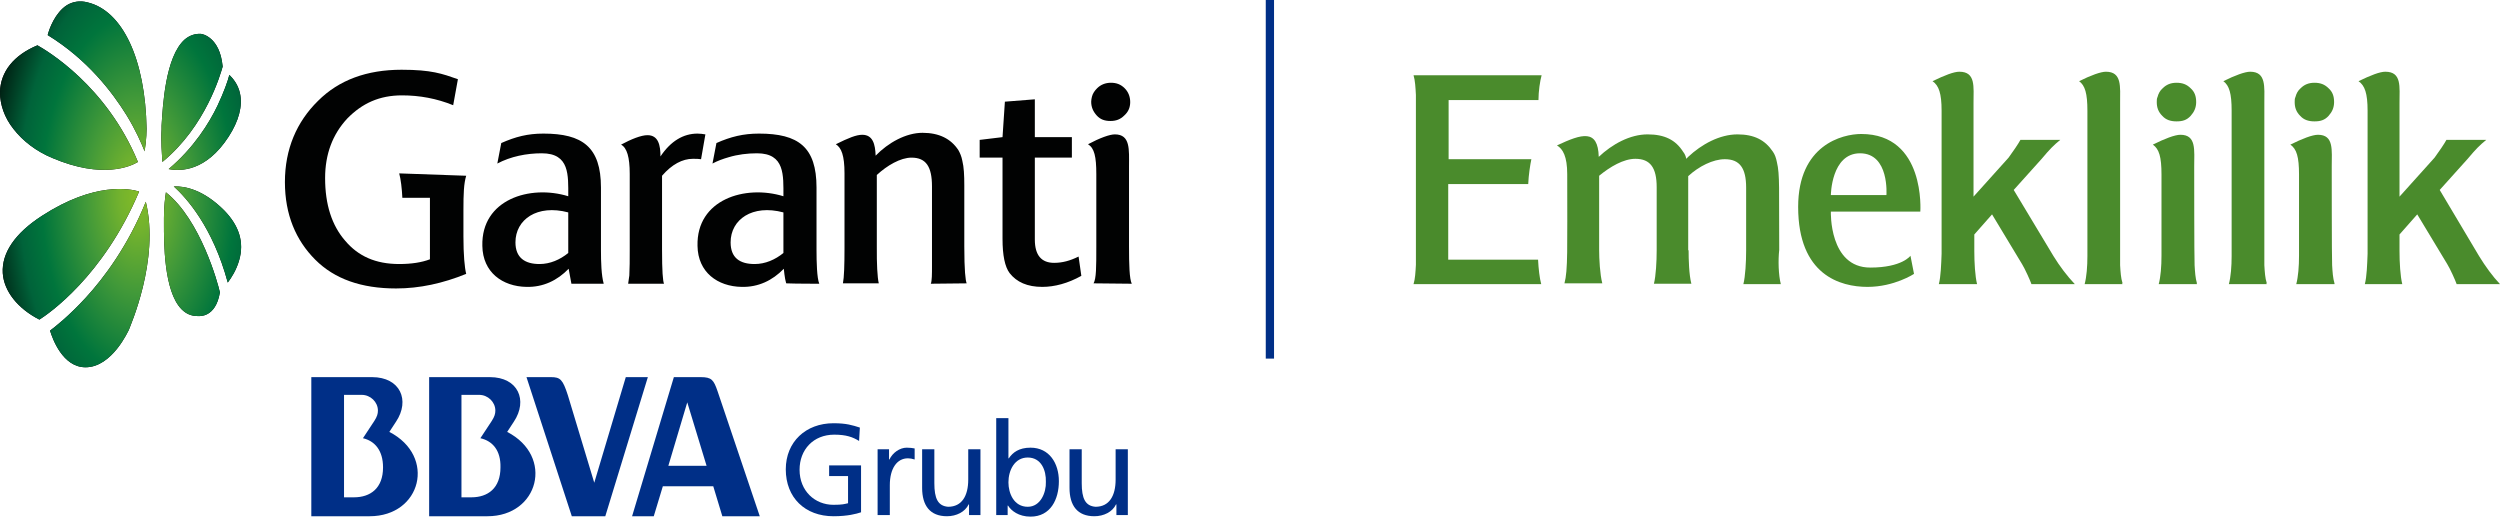 <?xml version="1.0" encoding="utf-8"?>
<!-- Generator: Adobe Illustrator 22.1.0, SVG Export Plug-In . SVG Version: 6.00 Build 0)  -->
<svg version="1.1" id="Layer_1" xmlns="http://www.w3.org/2000/svg" xmlns:xlink="http://www.w3.org/1999/xlink" x="0px" y="0px"
	 viewBox="0 0 634.4 131.1" style="enable-background:new 0 0 634.4 131.1;" xml:space="preserve">
<style type="text/css">
	.st0{clip-path:url(#SVGID_2_);}
	.st1{fill:url(#SVGID_3_);}
	.st2{fill:#010202;}
	.st3{fill:#002F87;}
	.st4{fill-rule:evenodd;clip-rule:evenodd;fill:#002F87;}
	.st5{fill:#4A8B2C;}
</style>
<g>
	<g>
		<g>
			<g>
				<defs>
					<path id="SVGID_1_" d="M60.7,66c-0.7,2.5-2,4.5-2.9,5.7C54,57.6,47.3,50.2,44.1,47.3c2.8-0.1,7.5,0.8,12.8,6.1
						C60.7,57.3,62,61.5,60.7,66z M42.1,48.8c-0.2,1.3-0.5,3.6-0.5,6.5l0,1.3c0,4.7-0.1,17.3,4.5,21.9c1.1,1.1,2.4,1.7,4,1.7
						c0,0,0.1,0,0.1,0l0,0c0.2,0,4.5,0.6,5.6-6C55.3,71.9,50.9,55.8,42.1,48.8z M35.3,48.6C33,47.9,24,46.1,10.6,54.8
						c-6.8,4.4-10.2,9.4-9.9,14.5C1,73.9,4.5,78.3,10,81.1C12.2,79.7,26.2,70.2,35.3,48.6z M32.6,83.7L32.6,83.7L32.6,83.7
						C32.6,83.7,32.6,83.7,32.6,83.7z M37,51.2c-4.5,11.2-10.7,19.4-15.2,24.3c-4.3,4.7-7.9,7.5-9.1,8.4c0.6,2,3.2,9.3,9,9.3
						c6.8,0,10.9-9.4,11-9.5c0,0,0,0,0,0l0,0C32.9,83,40.6,66,37,51.2z M60.9,23.7c-0.5-2.3-1.8-3.8-2.7-4.7c-0.4,1.6-1.4,4.4-3,7.8
						c-2.1,4.4-6,10.7-12.4,16.1c3,0.6,9.5,0.6,15.2-8.2C60.6,30.7,61.6,26.9,60.9,23.7z M51,8.6C49.5,8.5,48.1,9,46.9,10
						c-5,4.4-5.6,17.1-5.9,21.9l0,0.9c-0.2,2.9,0.1,6.5,0.2,8.3C52.3,32,56,18.6,56.5,16.9C55.8,9.3,51.2,8.6,51,8.6z M37.2,32.7
						c-0.3-17.7-6.1-30-15-32.1c-1.9-0.5-3.7-0.2-5.2,0.7c-3,1.9-4.5,6-4.9,7.6c10.1,6.2,16.4,14.5,20,20.3c2.4,3.9,3.8,7.2,4.6,9.2
						C37.2,35.4,37.2,32.7,37.2,32.7z M9.5,11.5C3.5,14,0.1,18.2,0,23.4c0,3.1,1.1,6.4,3.4,9.3c2.4,3.1,5.8,5.7,9.9,7.4
						c12.7,5.4,19.9,2.1,21.7,1C27,21.7,11.8,12.8,9.5,11.5z"/>
				</defs>
				<use xlink:href="#SVGID_1_"  style="overflow:visible;"/>
				<clipPath id="SVGID_2_">
					<use xlink:href="#SVGID_1_"  style="overflow:visible;"/>
				</clipPath>
				<g class="st0">
					
						<radialGradient id="SVGID_3_" cx="-5659.005" cy="-11923.37" r="19.309" gradientTransform="matrix(2.161 1.847953e-02 3.299916e-03 4.071 12303.427 48694.367)" gradientUnits="userSpaceOnUse">
						<stop  offset="0" style="stop-color:#83BB26"/>
						<stop  offset="0.114" style="stop-color:#72B22E"/>
						<stop  offset="0.317" style="stop-color:#419939"/>
						<stop  offset="0.586" style="stop-color:#00753C"/>
						<stop  offset="0.719" style="stop-color:#00633A"/>
						<stop  offset="1" style="stop-color:#000000"/>
					</radialGradient>
					<path class="st1" d="M37.9,123.6c23,0.2,41.7-34.9,41.6-78.3c0-43.4-18.7-78.8-41.8-79C14.7-33.9-4,1.2-3.9,44.6
						C-3.9,88,14.8,123.4,37.9,123.6z"/>
				</g>
			</g>
		</g>
		<g>
			<g>
				<path class="st2" d="M286.8,25.9c0-1.4-0.5-2.6-1.4-3.5c-1-1-2.1-1.4-3.5-1.4c-1.4,0-2.6,0.5-3.5,1.4c-0.6,0.6-1.1,1.3-1.3,2.1
					c-0.1,0.4-0.2,0.9-0.2,1.3c0,1.4,0.5,2.5,1.4,3.5c0.9,1,2,1.4,3.5,1.4c1.4,0,2.5-0.4,3.5-1.4C286.3,28.4,286.8,27.3,286.8,25.9z
					 M287.2,72c-0.6-1.2-0.7-4.9-0.7-9.5l0-20.3c0-4.2,0.4-8.1-3.6-8.1c-1.3,0-3.8,0.9-6.8,2.5c1.6,1,2.1,3.1,2.1,7.6l0,18.3
					c0,5.3,0,8.2-0.7,9.4L287.2,72z M264.5,72.8c-3.8,0-6.5-1.2-8.3-3.5c-1.2-1.6-1.8-4.5-1.8-8.7l0-20.6l-5.8,0l0-4.5l5.8-0.7
					l0.6-9l7.6-0.6l0,9.6l9.4,0V40l-9.4,0l0,9l0,2.6v1.1l0,8.1c0,4,1.7,5.9,4.9,5.9c2,0,4-0.5,6.2-1.6l0.7,4.9
					C271,71.9,267.6,72.8,264.5,72.8z M144.2,64.2c-2.1,1.7-4.6,2.8-7.3,2.8c-3.7,0-6.1-1.6-6.1-5.5c0-5.8,5.5-9.7,13.4-7.6
					L144.2,64.2z M153.2,72c-0.6-2.1-0.7-5.6-0.7-8.5l0-15.9c0-10.3-4.7-13.7-14.6-13.7c-4,0-7.1,0.8-10.7,2.4l-1,5.2
					c3.4-1.8,7.4-2.6,11.3-2.6c7.1,0,6.7,5.6,6.7,10.9c-9.7-3-22.1,0.8-21.8,12.6c0.1,6.7,5.1,10.3,11.2,10.4
					c4.2,0.1,7.8-1.6,10.7-4.6L145,72L153.2,72z M236.2,72c0.3-0.7,0.3-2.5,0.3-4.5c0-1.5,0-3.4,0-5.6l0-14.6c0-5-1.5-7.3-5.2-7.3
					c-2.8,0-6.2,2-8.8,4.4l0,18.3c0,2.1,0,4,0.1,5.6c0.1,1.6,0.2,2.8,0.4,3.6l-9.1,0c0.3-1.5,0.4-4.6,0.4-9l0-18.9
					c0-4.6-0.8-6.5-2.2-7.4c3.2-1.6,5.2-2.4,6.7-2.4c2.7,0,3.3,2.4,3.4,5.3c3.2-3.3,7.7-5.8,11.9-5.8c4.2,0,7.2,1.5,9.1,4.4
					c0.4,0.7,0.8,1.6,1,2.7c0.4,1.6,0.5,3.7,0.5,6.2l0,15.5c0,6.1,0.3,8.7,0.6,9.4L236.2,72z M177.9,40.4c-0.6-0.1-1.2-0.1-2.1-0.1
					c-2.6,0-5.3,1.4-7.8,4.3l0,18.7c0,5.5,0.2,8,0.5,8.7l-9.1,0c0.1-0.6,0.2-1.3,0.3-2.1c0.1-1.8,0.1-4,0.1-6.5l0-19.3
					c0-4.2-0.7-6.6-2.2-7.4c2.6-1.4,5.1-2.4,6.7-2.4c2.8,0,3.3,2.6,3.3,5.4c2.6-3.9,5.8-5.8,9.4-5.8c0.7,0,1.4,0.1,2,0.2L177.9,40.4
					z M207.9,72c-0.6-1.4-0.7-5.6-0.7-8.5l0-15.9c0-10.3-4.6-13.7-14.6-13.7c-4,0-7.2,0.8-10.8,2.4l-1,5.2c1.3-0.7,2.7-1.2,4.1-1.6
					c2.3-0.7,4.8-1,7.2-1c7.1,0,6.7,5.6,6.7,10.9c-9.7-3-22.1,0.8-21.8,12.6c0.1,6.7,5.1,10.3,11.2,10.4c4.2,0.1,7.8-1.6,10.7-4.6
					c0,0,0.2,2.4,0.6,3.7C201.5,72,207.9,72,207.9,72z M198.8,64.2c-2.1,1.7-4.6,2.8-7.3,2.8c-3.8,0-6.1-1.6-6.1-5.5
					c0-5.8,5.5-9.7,13.4-7.6L198.8,64.2z"/>
			</g>
			<g>
				<path class="st2" d="M115,26.7c-4.2-1.7-8.5-2.5-13-2.5c-5.7,0-10.1,2-13.9,5.9c-3.7,4-5.6,9-5.6,15.1c0,6.7,1.7,12,5.1,15.9
					c3.3,3.9,7.7,5.9,13.7,5.9c3.1,0,5.7-0.4,7.8-1.2l0-13.1c0-0.9,0-1.7,0-2.5l-4.3,0l-2.7,0c-0.1-2.3-0.4-4.8-0.8-6.2l17,0.6
					c-0.6,2-0.7,4.5-0.7,8.7l0,6.7c0,4.7,0.3,7.9,0.7,9.5c-5.9,2.4-11.8,3.7-17.8,3.7c-8.8,0-15.6-2.4-20.5-7.3
					c-4.9-4.9-7.7-11.4-7.7-19.7c0-8.4,3-15.3,8.4-20.6c5.3-5.3,12.4-7.9,21.2-7.9c7.6,0,10.3,1,14.3,2.4L115,26.7z"/>
			</g>
		</g>
	</g>
	<rect x="321.2" class="st3" width="2.1" height="91"/>
	<g id="XMLID_112_">
		<g id="XMLID_113_">
			<path id="XMLID_143_" class="st4" d="M177.8,95.7c2.8,0,3.3,0.7,4.3,3.6l10.7,31.7l-9.5,0l-2.3-7.6l-12.8,0l-2.3,7.6h-5.5
				L171,95.7L177.8,95.7L177.8,95.7z M179.3,118.2l-9.7,0l4.8-16.1L179.3,118.2L179.3,118.2z"/>
			<path id="XMLID_140_" class="st4" d="M123.7,131l-14.8,0l0-35.3l15.4,0c7.2,0,9.7,5.9,6.1,11.3l-1.7,2.6
				C140.7,115.8,136.7,131,123.7,131L123.7,131z M121.9,111.2l2.9-4.4c0.7-1.1,0.9-1.8,0.9-2.6c0-2.2-1.9-4-4.1-4h-4.5l0,26h2.5
				c4.2,0,7.4-2.3,7.4-7.6C127.1,114.3,125,111.9,121.9,111.2L121.9,111.2z"/>
			<path id="XMLID_115_" class="st4" d="M93.8,131L79,131l0-35.3l15.4,0c7.2,0,9.7,5.9,6.1,11.3l-1.7,2.6
				C110.8,115.8,106.9,131,93.8,131L93.8,131z M92.1,111.2l2.9-4.4c0.7-1.1,0.9-1.8,0.9-2.6c0-2.2-1.9-4-4.1-4l-4.5,0l0,26h2.5
				c4.2,0,7.4-2.3,7.4-7.6C97.2,114.3,95.1,111.9,92.1,111.2L92.1,111.2z"/>
			<path id="XMLID_114_" class="st4" d="M158.8,95.7h5.6L153.6,131l-8.5,0l-11.5-35.3l6.2,0c2.4,0,3,0.6,4.3,4.6l6.7,22.2
				L158.8,95.7L158.8,95.7z"/>
		</g>
	</g>
	<g id="XMLID_77_">
		<path id="XMLID_110_" class="st3" d="M218,111.9c-1.6-1-3.3-1.6-6.3-1.6c-5.3,0-8.8,3.8-8.8,8.9c0,5.4,3.9,8.9,8.6,8.9
			c2.3,0,2.8-0.2,3.7-0.4v-6.9h-4.8v-2.7h8.1v11.9c-1.2,0.4-3.4,1-7,1c-7.2,0-12.1-4.7-12.1-11.9c0-7,5.1-11.7,12.1-11.7
			c3.3,0,4.8,0.5,6.7,1.1L218,111.9z"/>
		<path id="XMLID_108_" class="st3" d="M222.7,114h2.9v2.6h0.1c0.8-1.7,2.6-3,4.4-3c0.9,0,1.4,0.1,2,0.2v2.8
			c-0.6-0.2-1.2-0.3-1.7-0.3c-2.8,0-4.6,2.6-4.6,6.8v7.6h-3.1V114z"/>
		<path id="XMLID_106_" class="st3" d="M248.9,130.7h-3V128h-0.1c-0.9,1.9-3.1,3-5.5,3c-4.3,0-6.3-2.7-6.3-7.2V114h3.1v8.6
			c0,3.9,0.9,5.8,3.5,6c3.5,0,5.1-2.8,5.1-6.9V114h3.1V130.7z"/>
		<path id="XMLID_92_" class="st3" d="M252.8,106.1h3.1v10.2h0.1c1-1.5,2.6-2.7,5.5-2.7c4.8,0,7.2,4,7.2,8.5c0,4.6-2.1,9-7.2,9
			c-3,0-4.9-1.5-5.7-2.8h-0.1v2.4h-2.9V106.1z M260.8,116.1c-3.3,0-4.9,3.2-4.9,6.3c0,2.8,1.4,6.2,4.9,6.2c3.3,0,4.7-3.7,4.6-6.3
			C265.5,119.3,264.2,116.1,260.8,116.1z"/>
		<path id="XMLID_78_" class="st3" d="M286.3,130.7h-3V128h-0.1c-0.9,1.9-3.1,3-5.5,3c-4.3,0-6.3-2.7-6.3-7.2V114h3.1v8.6
			c0,3.9,0.9,5.8,3.5,6c3.5,0,5.1-2.8,5.1-6.9V114h3.1V130.7z"/>
	</g>
	<g>
		<path class="st5" d="M358.7,72.1c0.4-1.3,0.5-3.1,0.6-4.9V24.1c-0.1-1.9-0.2-3.7-0.6-5h32.5c-0.4,1.4-0.8,4.1-0.8,6.3h-22.8v15h21
			c-0.3,1.4-0.7,4-0.8,6.3h-20.3v19.2h22.8c0.1,2.2,0.4,4.8,0.8,6.2H358.7z"/>
		<path class="st5" d="M451.9,72.1h-9.5c0.5-2,0.7-5.6,0.7-8.5v-16c0-4.9-1.6-7.2-5.4-7.2c-3,0-6.6,1.8-9.3,4.3v2.6
			c0,16.8,0,15.5,0,16.2h0.1c0,2.3,0.1,6.2,0.7,8.5h-9.5c0.5-2,0.7-5.6,0.7-8.5v-16c0-4.9-1.6-7.2-5.4-7.2c-3,0-6.4,2-9.2,4.3v18.8
			c0,2.3,0.2,6.2,0.8,8.5h-9.6c0.9-3.4,0.7-8.5,0.7-27.7c0-4.5-1.1-6.4-2.6-7.3c6.4-3,10.4-4.2,10.6,2.9c3.4-3.2,7.9-5.7,12.4-5.7
			c4.3,0,7.1,1.4,9,4.4c0.4,0.5,0.7,1.1,0.8,1.8l0.5-0.5c3.4-3.2,8-5.7,12.5-5.7c4.2,0,7,1.4,9,4.4c0.5,0.7,0.8,1.6,1,2.6
			c0.8,3.3,0.5,6.8,0.6,22.3C451.2,66,451.3,69.8,451.9,72.1z"/>
		<path class="st5" d="M464.6,53.7c0,0-0.5,14.2,10,14.2c8.1,0,10.2-3,10.2-3l0.9,4.6c0,0-5,3.3-11.8,3.3c-6.9,0-17.6-3-17.6-20.3
			c0-15.7,11.2-18.5,16-18.5c16.4,0,15,19.7,15,19.7H464.6z M464.6,49.5h14.1c0,0,0.8-10.6-6.7-10.6
			C464.7,38.9,464.6,49.5,464.6,49.5z"/>
		<path class="st5" d="M526.5,72.1h-11c-0.3-0.9-1.7-4-2.4-5.1l-7.6-12.6l-4.5,5.1v3.8v0.4c0,2.9,0.2,6.4,0.7,8.4H492
			c0.5-1.9,0.6-5,0.7-7.7v-0.6v-0.1V62V28.1c0-4.4-0.7-6.4-2.3-7.5c3.1-1.5,5.4-2.4,6.8-2.4c4.2,0,3.6,3.8,3.6,7.9v23.8l8.9-9.9
			c0.9-1.2,2.6-3.7,3-4.5h10.1c-1.7,1.4-2.6,2.3-4.7,4.8l-7.1,7.9L521.1,65C522.7,67.6,524.6,70.1,526.5,72.1z"/>
		<path class="st5" d="M538.6,72.1H529c0.5-1.9,0.7-4.5,0.7-7.1V28.1c0-4.4-0.6-6.4-2.1-7.5c3-1.5,5.5-2.4,6.8-2.4
			c4.1,0,3.6,3.8,3.6,7.9v41.2c0.1,1.7,0.2,3.3,0.6,4.5C538.5,72,538.5,72,538.6,72.1z"/>
		<path class="st5" d="M557.5,72.1h-9.7c0.5-1.9,0.7-4.5,0.7-7.2V44.3c0-4.5-0.6-6.5-2.2-7.6c3-1.5,5.6-2.5,7-2.5
			c4.1,0,3.5,3.9,3.5,8.1c0,0,0,23.6,0.1,25c0.1,1.7,0.2,3.3,0.6,4.6C557.4,72,557.4,72,557.5,72.1z M548.7,29.4
			c-1-1-1.4-2.1-1.4-3.5c0-0.5,0-0.9,0.2-1.3c0.2-0.8,0.6-1.6,1.3-2.2c0.9-0.9,2-1.4,3.5-1.4s2.6,0.4,3.6,1.4c1,0.9,1.4,2,1.4,3.5
			c0,1.4-0.5,2.5-1.4,3.5c-1,1.1-2.1,1.4-3.6,1.4S549.6,30.4,548.7,29.4z"/>
		<path class="st5" d="M575.2,72.1h-9.6c0.5-1.9,0.7-4.5,0.7-7.1V28.1c0-4.4-0.6-6.4-2.1-7.5c3-1.5,5.5-2.4,6.8-2.4
			c4.1,0,3.6,3.8,3.6,7.9v41.2c0.1,1.7,0.2,3.3,0.6,4.5C575.1,72,575.1,72,575.2,72.1z"/>
		<path class="st5" d="M592.4,72.1h-9.7c0.5-1.9,0.7-4.5,0.7-7.2V44.3c0-4.5-0.6-6.5-2.2-7.6c3-1.5,5.6-2.5,7-2.5
			c4.1,0,3.5,3.9,3.5,8.1c0,0,0,23.6,0.1,25c0.1,1.7,0.2,3.3,0.6,4.6C592.4,72,592.4,72,592.4,72.1z M583.7,29.4
			c-1-1-1.4-2.1-1.4-3.5c0-0.5,0-0.9,0.2-1.3c0.2-0.8,0.6-1.6,1.3-2.2c0.9-0.9,2-1.4,3.5-1.4s2.6,0.4,3.6,1.4c1,0.9,1.4,2,1.4,3.5
			c0,1.4-0.5,2.5-1.4,3.5c-1,1.1-2.1,1.4-3.6,1.4S584.6,30.4,583.7,29.4z"/>
		<path class="st5" d="M634.4,72.1h-11c-0.3-0.9-1.7-4-2.4-5.1l-7.6-12.6l-4.5,5.1v3.8v0.4c0,2.9,0.2,6.4,0.7,8.4h-9.5
			c0.5-1.9,0.6-5,0.7-7.7v-0.6v-0.1V62V28.1c0-4.4-0.7-6.4-2.3-7.5c3.1-1.5,5.4-2.4,6.8-2.4c4.2,0,3.6,3.8,3.6,7.9v23.8l8.9-9.9
			c0.9-1.2,2.6-3.7,3-4.5h10.1c-1.7,1.4-2.6,2.3-4.7,4.8l-7.1,7.9L629.1,65C630.7,67.6,632.5,70.1,634.4,72.1z"/>
	</g>
</g>
</svg>
